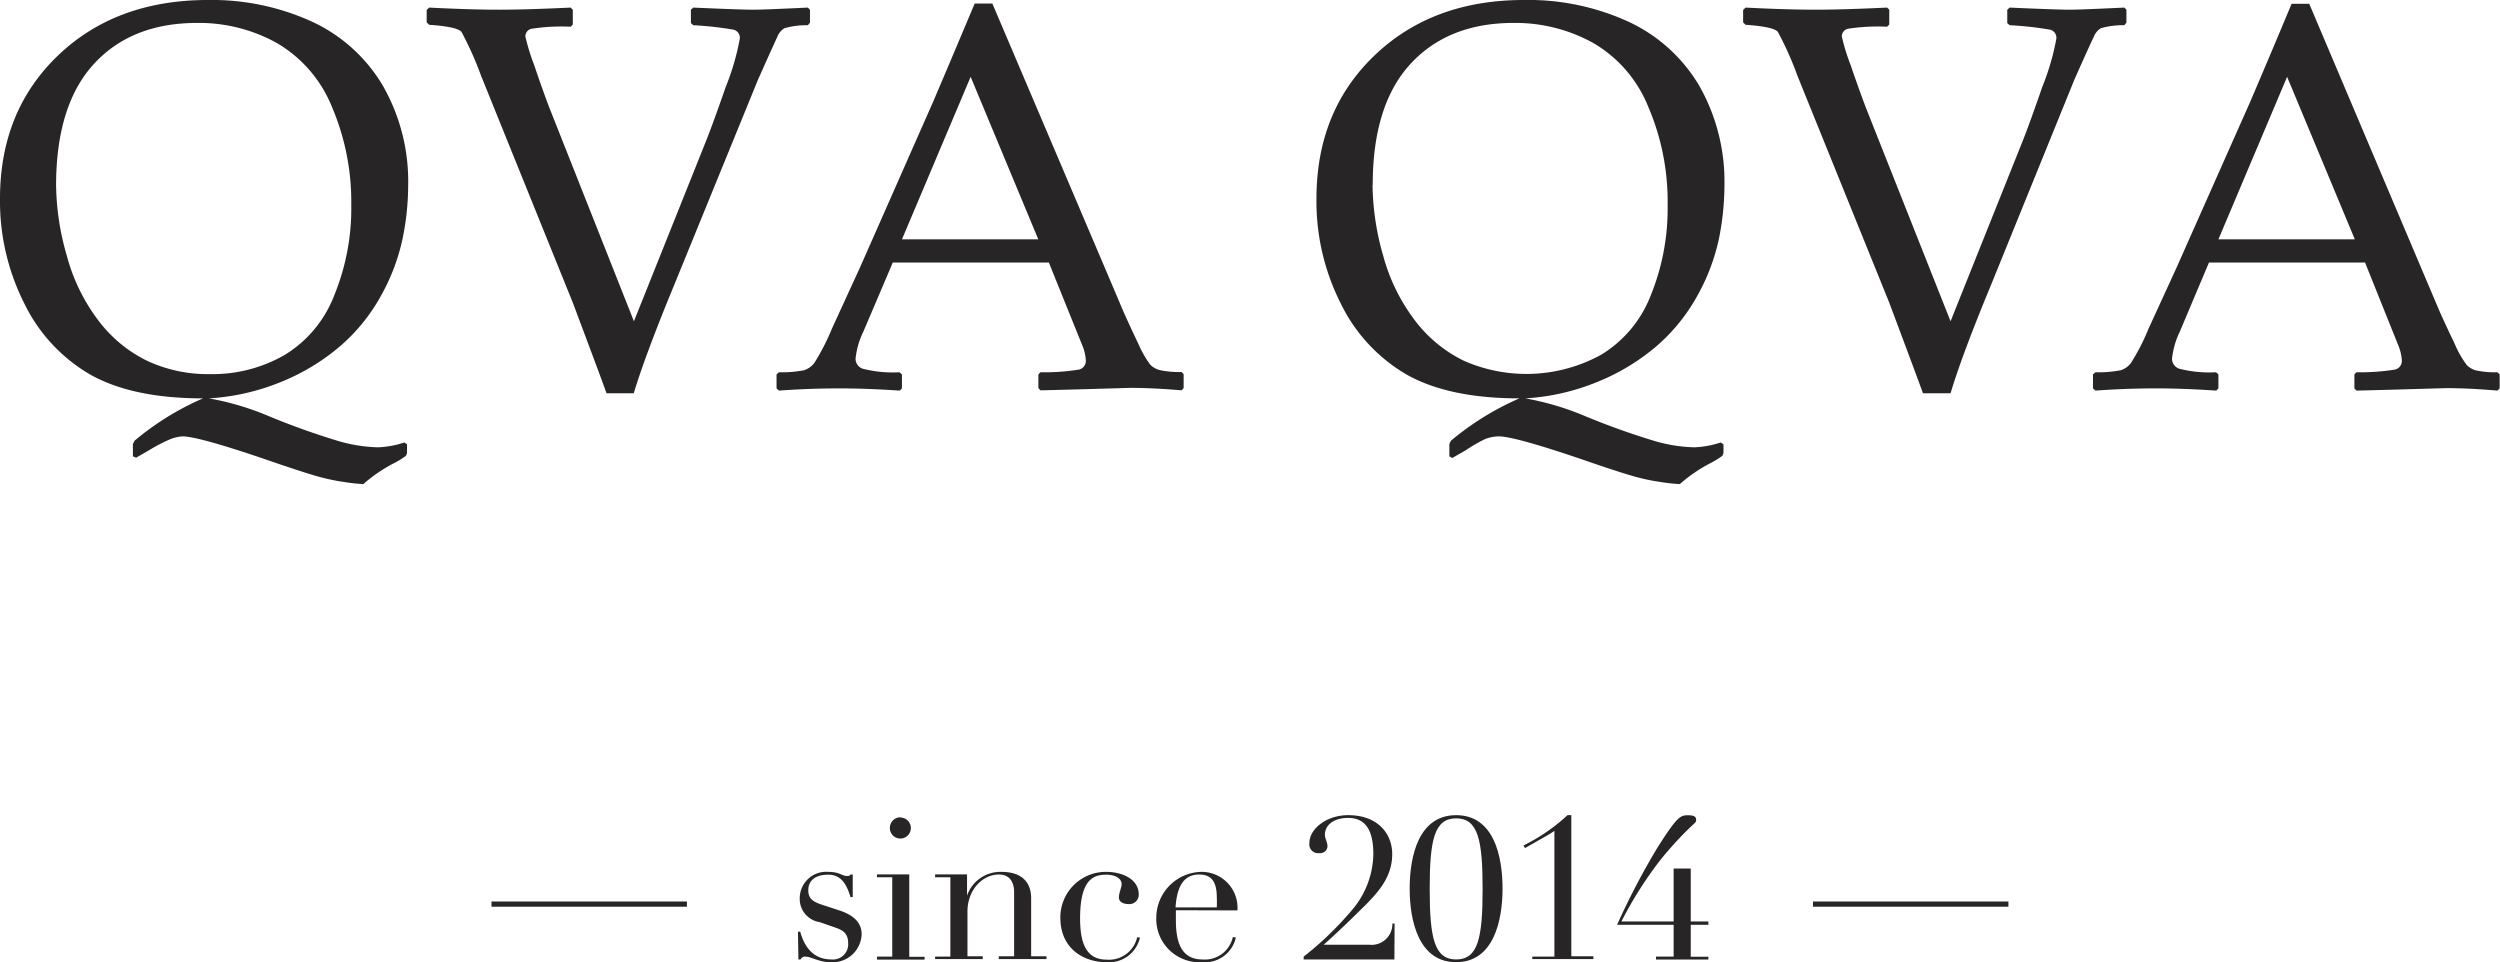<svg id="Слой_1" data-name="Слой 1" xmlns="http://www.w3.org/2000/svg" xmlns:xlink="http://www.w3.org/1999/xlink" viewBox="0 0 283.47 109.1"><defs><style>.cls-1{fill:none;}.cls-2{clip-path:url(#clip-path);}.cls-3{fill:#272525;}</style><clipPath id="clip-path" transform="translate(-2.83 -2.14)"><rect class="cls-1" width="289.13" height="113.39"/></clipPath></defs><title>logo</title><g class="cls-2"><path class="cls-3" d="M93.31,107.78h.25c.4,1.42,1.28,3.15,3.55,3.15A1.73,1.73,0,0,0,99,109.06c0-1.15-.7-1.48-1.47-1.75l-1.75-.61A2.66,2.66,0,0,1,93.51,104a3,3,0,0,1,3.24-3c1.31,0,1.53.47,2.16.47.21,0,.3-.06.36-.18h.25v2.57h-.25c-.42-1.35-1-2.54-2.52-2.54s-2.27.69-2.27,1.77.7,1.38,2,1.78l1.64.54c1.4.48,2.41,1.29,2.41,2.66A3.29,3.29,0,0,1,97,111.24c-1.32,0-2.18-.63-2.85-.63a.53.53,0,0,0-.54.32h-.25Z" transform="translate(-2.83 -2.14)"/><path class="cls-3" d="M102.27,110.61H104v-9h-1.73v-.32h3.66v9.34h1.74v.32h-5.4Zm2.65-15.77A1.19,1.19,0,1,1,103.73,96a1.2,1.2,0,0,1,1.19-1.19" transform="translate(-2.83 -2.14)"/><path class="cls-3" d="M108.86,110.61h1.73v-9h-1.73v-.32h3.62v2.41h0A4,4,0,0,1,116.4,101c2,0,3.35.92,3.35,3v6.57h1.74v.32h-5.41v-.32h1.74v-7.27c0-1.17-.54-2-1.71-2-1.94,0-3.58,1.8-3.58,4.19v5.08h1.73v.32h-5.4Z" transform="translate(-2.83 -2.14)"/><path class="cls-3" d="M132.09,108.45a3.6,3.6,0,0,1-3.83,2.79c-2.3,0-5.2-1.32-5.2-5.08A5.16,5.16,0,0,1,128.3,101c1.6,0,3.65.72,3.65,2.57a1.06,1.06,0,0,1-1.17,1.08c-.52,0-1.08-.21-1.08-.75s.31-1.12.31-1.5c0-.7-.81-1.08-1.71-1.08-1.32,0-3,.33-3,4.93,0,2.56.54,4.7,3,4.7a3.27,3.27,0,0,0,3.47-2.54Z" transform="translate(-2.83 -2.14)"/><path class="cls-3" d="M136.16,105.35c0,.29,0,.58,0,1.06,0,2,.31,4.52,3,4.52a3.25,3.25,0,0,0,3.46-2.54l.34.06a3.59,3.59,0,0,1-3.83,2.79,4.9,4.9,0,0,1-5.19-5.08A5.22,5.22,0,0,1,139,101a4.07,4.07,0,0,1,4.14,4.37Zm4.64-.32a11.44,11.44,0,0,0,0-1.15c0-2-.81-2.58-2-2.58-2,0-2.54,1.77-2.68,3.73Z" transform="translate(-2.83 -2.14)"/><path class="cls-3" d="M160.94,110.93H150.65v-.32a37,37,0,0,0,5.4-5.19,10,10,0,0,0,2.5-6.44c0-2.68-.88-4.1-2.86-4.1-1.5,0-2.63.72-2.63,1.92,0,.42.29.85.29,1.3a.81.81,0,0,1-.9.77,1,1,0,0,1-1.15-1.15c0-1.58,1.92-3.15,4.39-3.15,3.47,0,5,2.2,5,4.41,0,2.72-1.71,4.5-3.63,6.37-1.35,1.33-2.58,2.52-4.14,3.91h5.16a2.36,2.36,0,0,0,2.63-2.4h.25Z" transform="translate(-2.83 -2.14)"/><path class="cls-3" d="M167.94,94.57c4.3,0,5.26,4.7,5.26,8.32s-1,8.35-5.26,8.35-5.27-4.7-5.27-8.35,1-8.32,5.27-8.32m0,16.36c2.49,0,3-2.45,3-8s-.52-8-3-8-3,2.46-3,8,.52,8,3,8" transform="translate(-2.83 -2.14)"/><path class="cls-3" d="M176.58,110.61h2.5V96.35c-.25.18-.5.33-.77.49l-2.56,1.46-.18-.29a21.17,21.17,0,0,0,5-3.44H181v16h2.5v.32h-6.93Z" transform="translate(-2.83 -2.14)"/><path class="cls-3" d="M190.6,110.61h2V107h-6.41a82,82,0,0,1,4.63-8.84c2.17-3.4,2.53-3.58,3.4-3.58s.93.27.93.54-.09.27-.75.9a41.11,41.11,0,0,0-3.28,3.6,44.11,44.11,0,0,0-4.44,7h5.92v-6h1.94v6h2V107h-2v3.62h2v.32H190.6Z" transform="translate(-2.83 -2.14)"/><rect class="cls-3" x="55.73" y="102.22" width="22.16" height="0.59"/><rect class="cls-3" x="205.57" y="102.22" width="22.16" height="0.59"/><path class="cls-3" d="M17.9,53.88v-1.4l.19-.37a31.5,31.5,0,0,1,7.76-4.8q-8,0-12.79-2.7a18.82,18.82,0,0,1-7.49-8.09A25.77,25.77,0,0,1,2.83,24.67q0-9.92,6.56-16.22t17-6.31A27.31,27.31,0,0,1,38.26,4.62a18.2,18.2,0,0,1,8,7.27,21.86,21.86,0,0,1,2.85,11.37,29.94,29.94,0,0,1-.63,5.93,23.05,23.05,0,0,1-2.4,6.39,20.71,20.71,0,0,1-4.6,5.74,24.26,24.26,0,0,1-6.72,4.1,25.46,25.46,0,0,1-8.24,1.89,31.49,31.49,0,0,1,6.75,2,83.64,83.64,0,0,0,7.9,2.83,17.45,17.45,0,0,0,4.51.72,10.73,10.73,0,0,0,3-.55l.3.21v1l-.12.3a9.11,9.11,0,0,1-1.34.83,17.17,17.17,0,0,0-3.49,2.38,20.36,20.36,0,0,1-2.2-.24,23.47,23.47,0,0,1-3.39-.75c-1.14-.34-2.92-.92-5.35-1.76q-7.75-2.65-9.56-2.66A4.44,4.44,0,0,0,22,52a18.28,18.28,0,0,0-2.25,1.18l-1.49.86ZM9.19,23.11a29.54,29.54,0,0,0,1.21,8A21.07,21.07,0,0,0,14,38.5a15.38,15.38,0,0,0,5.53,4.56,16.3,16.3,0,0,0,7.13,1.5,16.35,16.35,0,0,0,8.44-2.17,13.59,13.59,0,0,0,5.62-6.74A26,26,0,0,0,42.66,25.4a27.48,27.48,0,0,0-2.2-11.16A14.78,14.78,0,0,0,34.19,7a18.18,18.18,0,0,0-9-2.26q-7.44,0-11.71,4.65T9.19,23.11" transform="translate(-2.83 -2.14)"/><path class="cls-3" d="M71.6,46.73q-.46-1.33-3.82-10.27L57.39,10.76a38.21,38.21,0,0,0-2.23-5c-.31-.39-1.53-.66-3.67-.81l-.28-.27V3.27L51.49,3q4.68.24,7.95.24,3,0,8.09-.24l.25.24V4.92l-.25.25a22,22,0,0,0-4.41.23.88.88,0,0,0-.72.87,23.6,23.6,0,0,0,1,3.25c.65,1.93,1.23,3.55,1.74,4.88l9.57,24.17,8-20q.82-2,2.42-6.6a27.91,27.91,0,0,0,1.59-5.47.94.94,0,0,0-.75-1A37.82,37.82,0,0,0,81.44,5l-.27-.24V3.24L81.44,3q5.36.24,6.82.24,1.18,0,6.17-.24l.24.24V4.71L94.43,5a9.17,9.17,0,0,0-2.66.34,2,2,0,0,0-.81,1q-.34.71-2.18,4.83L79.24,34.54Q76,42.39,74.69,46.73Z" transform="translate(-2.83 -2.14)"/><path class="cls-3" d="M91.16,46.43l-.28-.25V44.59l.28-.24A13.2,13.2,0,0,0,94,44.12a2.44,2.44,0,0,0,1.15-.8,25.42,25.42,0,0,0,2-3.89l3.21-7,8.31-18.83q2.35-5.52,4.68-11.06h2l13.06,30.68,1.74,4.1c.51,1.16,1.09,2.42,1.75,3.79a11.56,11.56,0,0,0,1.38,2.41,2.44,2.44,0,0,0,1,.57,10.16,10.16,0,0,0,2.52.23l.24.24v1.59l-.24.25q-3.24-.28-5.84-.28c-3.38.1-6.76.2-10.15.28l-.24-.25V44.59l.24-.24a24.77,24.77,0,0,0,4.28-.29,1,1,0,0,0,.86-1.06,5.12,5.12,0,0,0-.43-1.77l-3.76-9.32H104.06l-3.33,7.82a9.08,9.08,0,0,0-.89,3.09,1.19,1.19,0,0,0,.82,1.13,13.76,13.76,0,0,0,4.16.4l.28.24v1.59l-.25.25q-3.94-.26-6.91-.25-3.36,0-6.78.25M105.1,29.28h15.46l-7.67-18.43Z" transform="translate(-2.83 -2.14)"/><path class="cls-3" d="M167.17,53.88v-1.4l.18-.37a31.87,31.87,0,0,1,7.76-4.8q-8,0-12.79-2.7a18.86,18.86,0,0,1-7.48-8.09,25.65,25.65,0,0,1-2.74-11.85q0-9.92,6.56-16.22T175.6,2.14a27.25,27.25,0,0,1,11.92,2.48,18.22,18.22,0,0,1,8,7.27,22,22,0,0,1,2.84,11.37,30.67,30.67,0,0,1-.62,5.93,23.05,23.05,0,0,1-2.4,6.39,20.9,20.9,0,0,1-4.6,5.74,24.32,24.32,0,0,1-6.73,4.1,25.35,25.35,0,0,1-8.23,1.89,31.49,31.49,0,0,1,6.75,2,83.64,83.64,0,0,0,7.9,2.83,17.39,17.39,0,0,0,4.51.72,10.72,10.72,0,0,0,3-.55l.31.21v1l-.12.3a9.93,9.93,0,0,1-1.35.83,17.32,17.32,0,0,0-3.48,2.38,20.1,20.1,0,0,1-2.2-.24,23.47,23.47,0,0,1-3.39-.75c-1.15-.34-2.93-.92-5.35-1.76q-7.77-2.65-9.57-2.66a4.39,4.39,0,0,0-1.6.32A18.28,18.28,0,0,0,169,53.21l-1.5.86Zm-8.71-30.77a29.9,29.9,0,0,0,1.2,8,21.24,21.24,0,0,0,3.61,7.37,15.46,15.46,0,0,0,5.53,4.56,17.59,17.59,0,0,0,15.57-.67A13.61,13.61,0,0,0,190,35.65a26.19,26.19,0,0,0,1.92-10.25,27.31,27.31,0,0,0-2.2-11.16A14.71,14.71,0,0,0,183.46,7a18.22,18.22,0,0,0-9-2.26q-7.42,0-11.7,4.65t-4.28,13.72" transform="translate(-2.83 -2.14)"/><path class="cls-3" d="M220.87,46.73q-.47-1.33-3.82-10.27l-10.4-25.7a36.75,36.75,0,0,0-2.23-5c-.3-.39-1.53-.66-3.66-.81l-.28-.27V3.27l.28-.27q4.67.24,7.94.24,3.06,0,8.1-.24l.25.24V4.92l-.25.25a22.15,22.15,0,0,0-4.42.23.88.88,0,0,0-.71.87,22.72,22.72,0,0,0,1,3.25c.66,1.93,1.24,3.55,1.75,4.88L224,38.57l8-20q.82-2,2.41-6.6a27.91,27.91,0,0,0,1.59-5.47.94.94,0,0,0-.75-1A37.83,37.83,0,0,0,230.71,5l-.28-.24V3.24l.28-.24q5.34.24,6.81.24c.8,0,2.85-.08,6.18-.24l.24.24V4.71L243.7,5a9.1,9.1,0,0,0-2.66.34,2,2,0,0,0-.81,1q-.36.71-2.19,4.83l-9.53,23.47Q225.3,42.39,224,46.73Z" transform="translate(-2.83 -2.14)"/><path class="cls-3" d="M240.43,46.43l-.28-.25V44.59l.28-.24a13.28,13.28,0,0,0,2.87-.23,2.37,2.37,0,0,0,1.14-.8,24.14,24.14,0,0,0,2-3.89l3.21-7L258,13.63q2.36-5.52,4.67-11.06h2l13,30.68,1.74,4.1c.51,1.16,1.1,2.42,1.76,3.79a11.1,11.1,0,0,0,1.38,2.41,2.47,2.47,0,0,0,.94.57,10.29,10.29,0,0,0,2.52.23l.25.24v1.59l-.25.25q-3.24-.28-5.83-.28c-3.39.1-6.77.2-10.15.28l-.24-.25V44.59l.24-.24a24.87,24.87,0,0,0,4.28-.29,1,1,0,0,0,.86-1.06,5.36,5.36,0,0,0-.43-1.77L271,31.91h-17.7L250,39.73a9.32,9.32,0,0,0-.89,3.09,1.2,1.2,0,0,0,.83,1.13,13.76,13.76,0,0,0,4.16.4l.27.24v1.59l-.24.25q-3.94-.26-6.91-.25-3.36,0-6.78.25m13.93-17.15h15.47l-7.68-18.43Z" transform="translate(-2.83 -2.14)"/></g></svg>